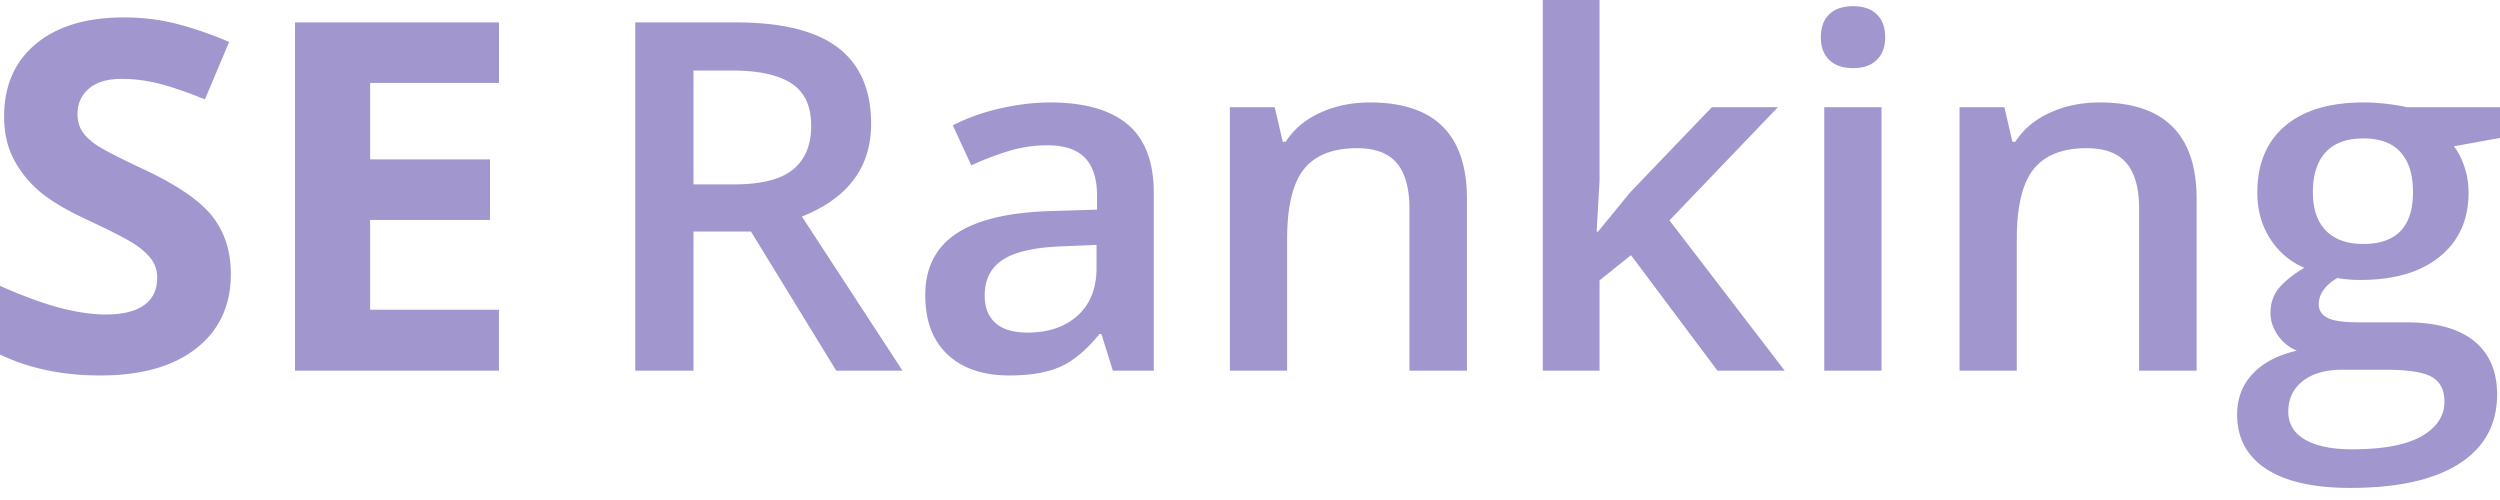 <svg width="175" height="35" fill="none" xmlns="http://www.w3.org/2000/svg"><g clip-path="url(#a)" fill-rule="evenodd" clip-rule="evenodd" fill="#A296CF"><path d="M16.159 19.179c0 2.201-.805 3.936-2.416 5.203-1.611 1.268-3.852 1.901-6.723 1.901-2.645 0-4.985-.489-7.02-1.467v-4.803c1.673.734 3.089 1.25 4.248 1.55 1.158.3 2.218.451 3.179.451 1.153 0 2.037-.217 2.653-.65.616-.434.924-1.079.924-1.935 0-.478-.135-.903-.407-1.276-.27-.372-.67-.73-1.195-1.075-.526-.345-1.597-.895-3.213-1.651-1.515-.7-2.65-1.373-3.408-2.018a7.593 7.593 0 0 1-1.814-2.252C.514 10.301.288 9.301.288 8.156c0-2.157.744-3.853 2.23-5.087 1.486-1.234 3.54-1.85 6.163-1.85 1.29 0 2.518.15 3.688.45 1.17.3 2.394.722 3.671 1.267l-1.695 4.019c-1.323-.534-2.417-.906-3.281-1.117a10.726 10.726 0 0 0-2.552-.317c-.995 0-1.758.228-2.29.684-.53.455-.796 1.05-.796 1.784 0 .456.107.853.322 1.192.215.34.557.667 1.026.984.469.317 1.58.887 3.332 1.71 2.317 1.09 3.905 2.181 4.764 3.277.86 1.095 1.289 2.437 1.289 4.027Zm18.77 6.77H20.652V1.57H34.93v4.235h-9.02v5.353h8.39v4.236h-8.393v6.287h9.02v4.27Zm13.615-13.041h2.831c1.899 0 3.275-.345 4.127-1.034.853-.69 1.28-1.712 1.28-3.069 0-1.378-.46-2.368-1.382-2.968-.92-.6-2.308-.9-4.161-.9h-2.695v7.97Zm0 3.302v9.739h-4.076V1.568h7.044c3.217 0 5.6.589 7.146 1.767 1.546 1.179 2.32 2.958 2.32 5.337 0 3.035-1.615 5.197-4.844 6.487l7.043 10.79h-4.639l-5.969-9.74h-4.025ZM77.9 25.949l-.801-2.568h-.137c-.91 1.123-1.824 1.887-2.746 2.293-.92.406-2.103.609-3.547.609-1.853 0-3.3-.49-4.34-1.468-1.041-.978-1.561-2.363-1.561-4.152 0-1.902.722-3.336 2.166-4.303 1.444-.967 3.644-1.495 6.6-1.585l3.258-.1v-.983c0-1.179-.282-2.06-.844-2.644-.563-.583-1.436-.875-2.618-.875a9.24 9.24 0 0 0-2.78.417 21.3 21.3 0 0 0-2.559.984l-1.296-2.802a14.151 14.151 0 0 1 3.36-1.192c1.216-.273 2.365-.409 3.445-.409 2.4 0 4.21.511 5.432 1.534 1.223 1.023 1.834 2.63 1.834 4.82v12.424H77.9Zm-5.969-2.668c1.456 0 2.624-.398 3.505-1.193.881-.794 1.322-1.91 1.322-3.343v-1.601l-2.422.1c-1.888.066-3.26.375-4.119.925-.858.55-1.288 1.393-1.288 2.527 0 .823.25 1.459.75 1.91.501.45 1.251.675 2.252.675Zm30.755 2.668h-4.025v-11.34c0-1.423-.293-2.485-.878-3.185-.586-.7-1.516-1.051-2.789-1.051-1.694 0-2.933.49-3.718 1.468-.784.978-1.177 2.618-1.177 4.92v9.188h-4.008V7.505h3.139l.562 2.418h.205c.569-.879 1.376-1.557 2.422-2.035 1.046-.478 2.206-.717 3.48-.717 4.524 0 6.787 2.251 6.787 6.754v12.024Zm9.18-9.74 2.269-2.768 5.696-5.936h4.622l-7.59 7.921 8.068 10.523h-4.708l-6.054-8.088-2.201 1.768v6.32h-3.973V0h3.973v12.658l-.204 3.552h.102Zm19.84 9.74h-4.008V7.505h4.008v18.444Zm-4.247-23.33c0-.701.196-1.24.588-1.618.393-.378.953-.567 1.68-.567.705 0 1.254.189 1.646.567.393.378.589.917.589 1.617 0 .667-.196 1.193-.589 1.576-.392.384-.941.576-1.646.576-.727 0-1.287-.192-1.68-.576-.392-.383-.588-.909-.588-1.576Zm26.304 23.33h-4.026v-11.34c0-1.423-.291-2.485-.878-3.185-.585-.7-1.515-1.051-2.789-1.051-1.694 0-2.933.49-3.718 1.468-.784.978-1.176 2.618-1.176 4.92v9.188h-4.008V7.505h3.139l.561 2.418h.206c.568-.879 1.375-1.557 2.422-2.035 1.046-.478 2.205-.717 3.479-.717 4.525 0 6.788 2.251 6.788 6.754v12.024ZM175 7.505v2.15l-3.223.585c.297.389.541.867.732 1.434.195.567.29 1.167.29 1.8 0 1.902-.67 3.397-2.012 4.487-1.341 1.09-3.187 1.634-5.542 1.634a9.18 9.18 0 0 1-1.638-.133c-.863.522-1.294 1.134-1.294 1.834 0 .423.2.74.605.95.403.212 1.144.318 2.226.318h3.291c2.079 0 3.66.433 4.741 1.3 1.079.868 1.621 2.119 1.621 3.753 0 2.09-.882 3.702-2.645 4.836-1.762 1.134-4.309 1.701-7.641 1.701-2.569 0-4.53-.445-5.884-1.334-1.351-.89-2.029-2.157-2.029-3.802 0-1.134.366-2.088 1.101-2.86.732-.773 1.76-1.31 3.077-1.61a3.003 3.003 0 0 1-1.322-1.075c-.347-.495-.52-1.015-.52-1.56 0-.689.198-1.273.599-1.75.397-.479.988-.951 1.772-1.418-.977-.412-1.771-1.082-2.38-2.01-.606-.928-.911-2.015-.911-3.26 0-2.001.645-3.552 1.936-4.653 1.289-1.1 3.129-1.651 5.517-1.651.535 0 1.094.036 1.68.108.586.073 1.025.148 1.322.226H175Zm-14.82 21.313c0 .845.389 1.495 1.167 1.95.78.456 1.873.684 3.285.684 2.182 0 3.808-.305 4.879-.917 1.068-.611 1.6-1.423 1.6-2.435 0-.8-.291-1.37-.878-1.709-.585-.34-1.673-.509-3.266-.509h-3.035c-1.147 0-2.061.264-2.736.792-.678.529-1.016 1.243-1.016 2.144Zm1.722-15.343c0 1.156.305 2.045.912 2.668.609.623 1.482.934 2.62.934 2.318 0 3.477-1.212 3.477-3.636 0-1.2-.285-2.126-.861-2.776-.574-.65-1.447-.976-2.616-.976-1.161 0-2.04.323-2.636.967-.598.645-.896 1.585-.896 2.819Z"/></g><defs><clipPath id="a"><path fill="#fff" d="M0 0h175v35H0z"/></clipPath></defs></svg>